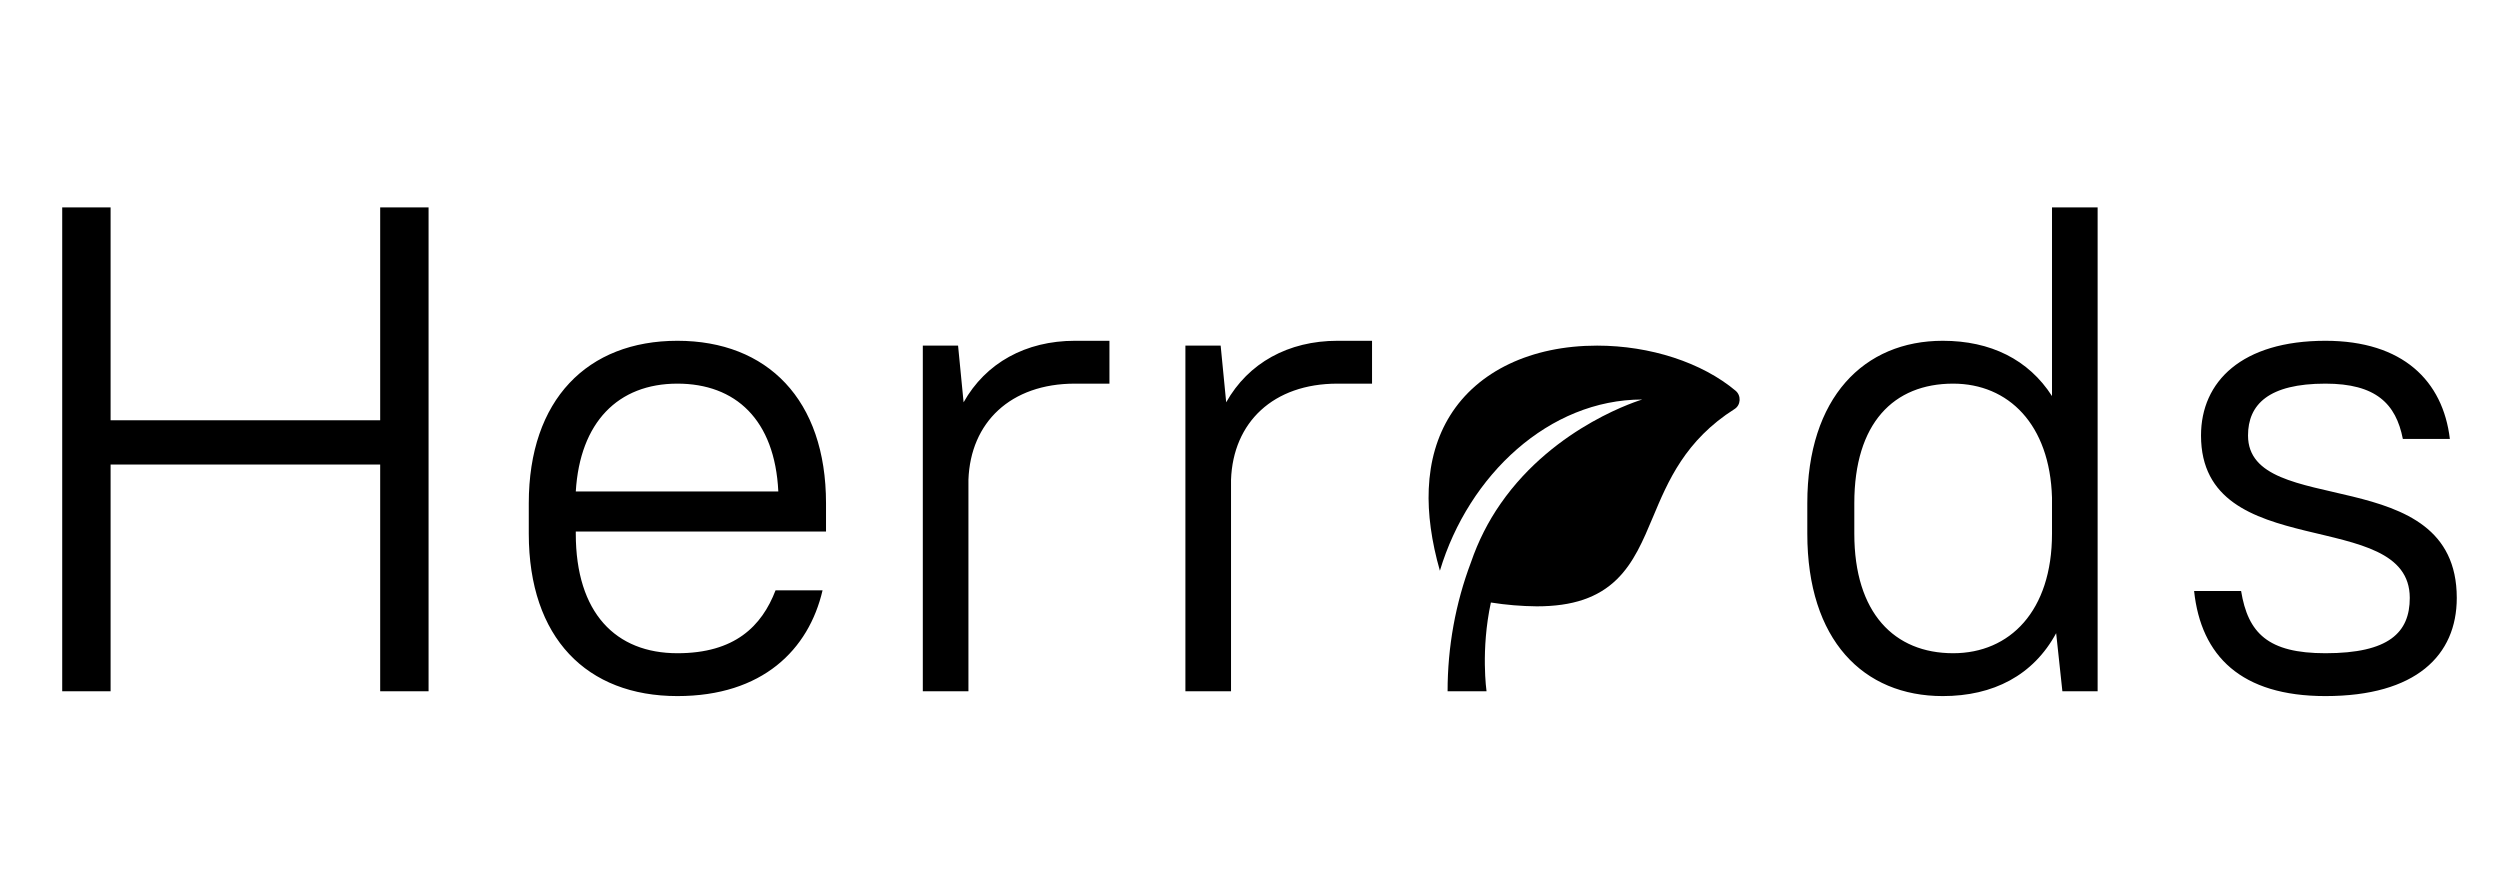<svg width="217" height="76" viewBox="0 0 217 76" fill="none" xmlns="http://www.w3.org/2000/svg">
<path d="M33 60H37.2V18H33V36.48H9.6V18H5.4V60H9.6V40.32H33V60ZM58.798 60.42C66.178 60.42 70.198 56.4 71.398 51.24H67.318C66.118 54.36 63.778 56.7 58.798 56.7C53.458 56.7 49.978 53.22 49.978 46.32V46.14H71.698V43.68C71.698 34.68 66.598 29.58 58.798 29.58C50.998 29.58 45.898 34.68 45.898 43.68V46.32C45.898 55.38 50.938 60.42 58.798 60.42ZM58.798 33.3C63.838 33.3 67.258 36.42 67.558 42.66H49.978C50.338 36.66 53.638 33.3 58.798 33.3ZM80.1 60H84.06V41.64C84.24 36.66 87.72 33.3 93.3 33.3H96.3V29.58H93.3C89.04 29.58 85.56 31.5 83.64 34.92L83.16 30H80.1V60ZM102.893 60H106.853V41.64C107.033 36.66 110.513 33.3 116.093 33.3H119.093V29.58H116.093C111.833 29.58 108.353 31.5 106.433 34.92L105.953 30H102.893V60ZM168.634 60.42C173.014 60.42 176.494 58.62 178.474 54.96L179.014 60H182.074V18H178.114V34.38C176.074 31.2 172.774 29.58 168.634 29.58C161.794 29.58 156.874 34.5 156.874 43.68V46.32C156.874 55.56 161.734 60.42 168.634 60.42ZM169.534 56.7C164.434 56.7 160.954 53.22 160.954 46.32V43.68C160.954 36.72 164.374 33.3 169.534 33.3C174.334 33.3 177.934 36.84 178.114 43.2V46.32C178.114 53.04 174.454 56.7 169.534 56.7ZM201.848 60.42C209.708 60.42 213.248 56.88 213.248 51.9C213.248 39.9 195.128 45.12 195.128 37.8C195.128 35.1 196.928 33.3 201.848 33.3C206.228 33.3 207.968 35.04 208.568 38.1H212.648C212.048 33.06 208.568 29.58 201.848 29.58C194.588 29.58 191.048 33.12 191.048 37.8C191.048 49.08 209.168 43.86 209.168 51.9C209.168 54.9 207.368 56.7 201.848 56.7C196.868 56.7 195.128 54.96 194.528 51.3H190.448C191.048 56.94 194.528 60.42 201.848 60.42Z" fill="black"/>
<path d="M150.665 33.928C147.741 31.469 143.241 30 138.626 30C132.919 30 128.268 32.212 125.869 36.068C124.742 37.878 124.118 40.024 124.015 42.441C123.924 44.595 124.25 46.977 124.983 49.539C127.488 41.204 134.484 34.678 142.55 34.678C142.55 34.678 135.003 36.882 130.258 43.711C129.175 45.26 128.306 46.979 127.679 48.811C126.339 52.354 125.649 56.158 125.651 60H129.031C129.031 60 128.517 56.417 129.409 52.298C130.729 52.507 132.059 52.618 133.392 52.63C136.5 52.63 138.709 51.884 140.346 50.282C141.813 48.847 142.623 46.917 143.479 44.876C144.787 41.757 146.269 38.223 150.574 35.494C150.695 35.417 150.797 35.308 150.872 35.176C150.946 35.045 150.989 34.895 150.998 34.74C151.007 34.585 150.982 34.43 150.923 34.289C150.865 34.148 150.776 34.025 150.665 33.931V33.928Z" fill="black"/>
</svg>
